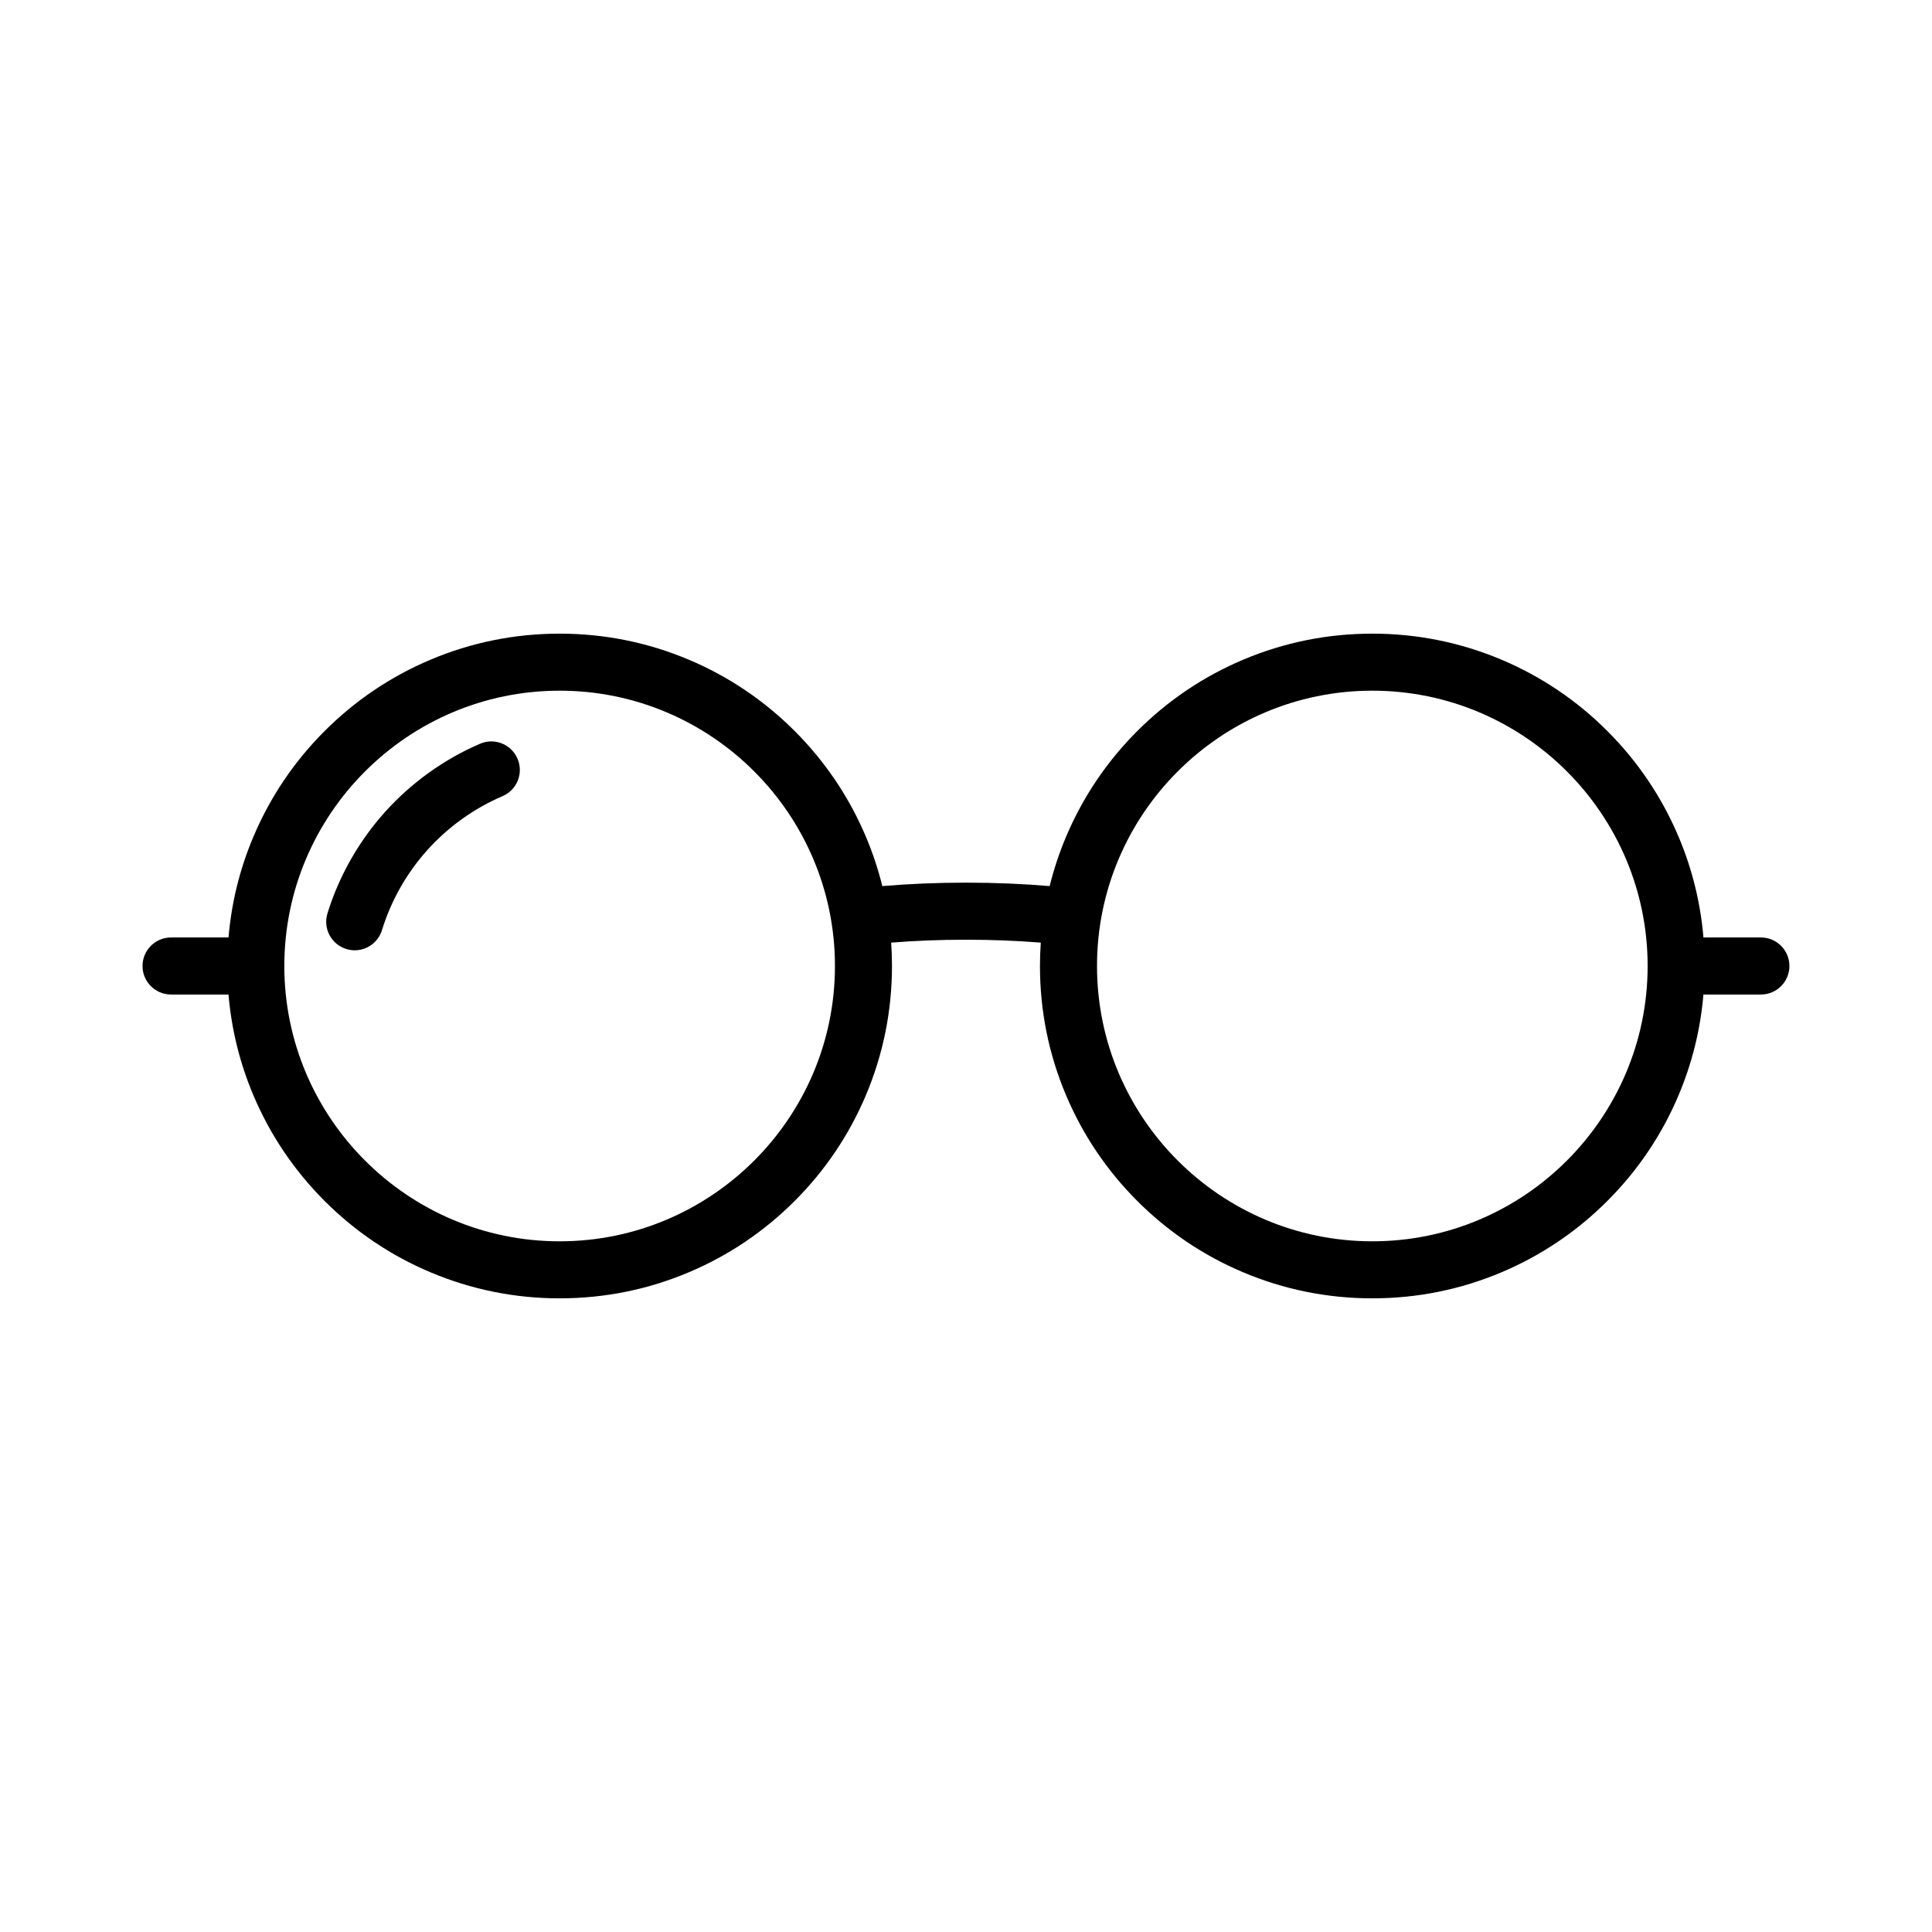 <?xml version="1.0" encoding="UTF-8"?>
<!-- Uploaded to: ICON Repo, www.svgrepo.com, Generator: ICON Repo Mixer Tools -->
<svg fill="#000000" width="800px" height="800px" version="1.1" viewBox="144 144 512 512" xmlns="http://www.w3.org/2000/svg">
 <g>
  <path d="m271.22 341.1c-9.48 4.07-18.16 10.289-25.098 17.98-6.977 7.734-12.281 17.062-15.34 26.969-1.23 3.988 1.004 8.219 4.992 9.449 0.742 0.23 1.492 0.34 2.231 0.34 3.227 0 6.215-2.086 7.219-5.332 4.93-15.965 16.578-28.914 31.961-35.52 3.836-1.648 5.609-6.09 3.961-9.926-1.645-3.836-6.09-5.609-9.926-3.961z"/>
  <path d="m610.66 392.44h-15.23c-0.781-9.219-2.984-18.184-6.602-26.727-4.438-10.488-10.785-19.906-18.871-27.992-8.086-8.086-17.504-14.438-27.992-18.871-10.863-4.594-22.398-6.926-34.285-6.926-11.887 0-23.422 2.328-34.285 6.926-10.488 4.438-19.906 10.785-27.992 18.871-8.086 8.086-14.438 17.504-18.871 27.992-1.809 4.273-3.258 8.652-4.363 13.113-7.074-0.605-14.496-0.914-22.172-0.914s-15.102 0.309-22.172 0.914c-1.102-4.461-2.555-8.84-4.363-13.113-4.438-10.488-10.785-19.906-18.871-27.992-8.086-8.086-17.504-14.438-27.992-18.871-10.863-4.594-22.398-6.926-34.285-6.926-11.887 0-23.422 2.328-34.285 6.926-10.488 4.438-19.906 10.785-27.992 18.871-8.086 8.086-14.438 17.504-18.871 27.992-3.621 8.543-5.824 17.508-6.606 26.727h-15.23c-4.172 0-7.559 3.383-7.559 7.559 0 4.172 3.383 7.559 7.559 7.559h15.23c0.781 9.219 2.984 18.184 6.602 26.727 4.438 10.488 10.785 19.906 18.871 27.992 8.086 8.086 17.504 14.438 27.992 18.871 10.863 4.594 22.398 6.926 34.285 6.926s23.422-2.328 34.285-6.926c10.488-4.438 19.906-10.785 27.992-18.871 8.086-8.086 14.438-17.504 18.871-27.992 4.594-10.863 6.926-22.398 6.926-34.285 0-2.078-0.074-4.141-0.219-6.195 6.348-0.508 13.07-0.773 19.828-0.773 6.758 0 13.48 0.266 19.828 0.773-0.141 2.055-0.219 4.117-0.219 6.195 0 11.887 2.328 23.422 6.926 34.285 4.438 10.488 10.785 19.906 18.871 27.992 8.086 8.086 17.504 14.438 27.992 18.871 10.863 4.594 22.398 6.926 34.285 6.926 11.887 0 23.422-2.328 34.285-6.926 10.488-4.438 19.906-10.785 27.992-18.871 8.086-8.086 14.438-17.504 18.871-27.992 3.613-8.547 5.82-17.508 6.602-26.727h15.23c4.172 0 7.559-3.383 7.559-7.559 0.004-4.176-3.379-7.559-7.555-7.559zm-318.35 80.52c-40.23 0-72.961-32.73-72.961-72.961s32.73-72.961 72.961-72.961 72.961 32.73 72.961 72.961-32.73 72.961-72.961 72.961zm215.37 0c-40.23 0-72.961-32.73-72.961-72.961s32.73-72.961 72.961-72.961c40.23 0 72.961 32.73 72.961 72.961s-32.73 72.961-72.961 72.961z"/>
 </g>
</svg>